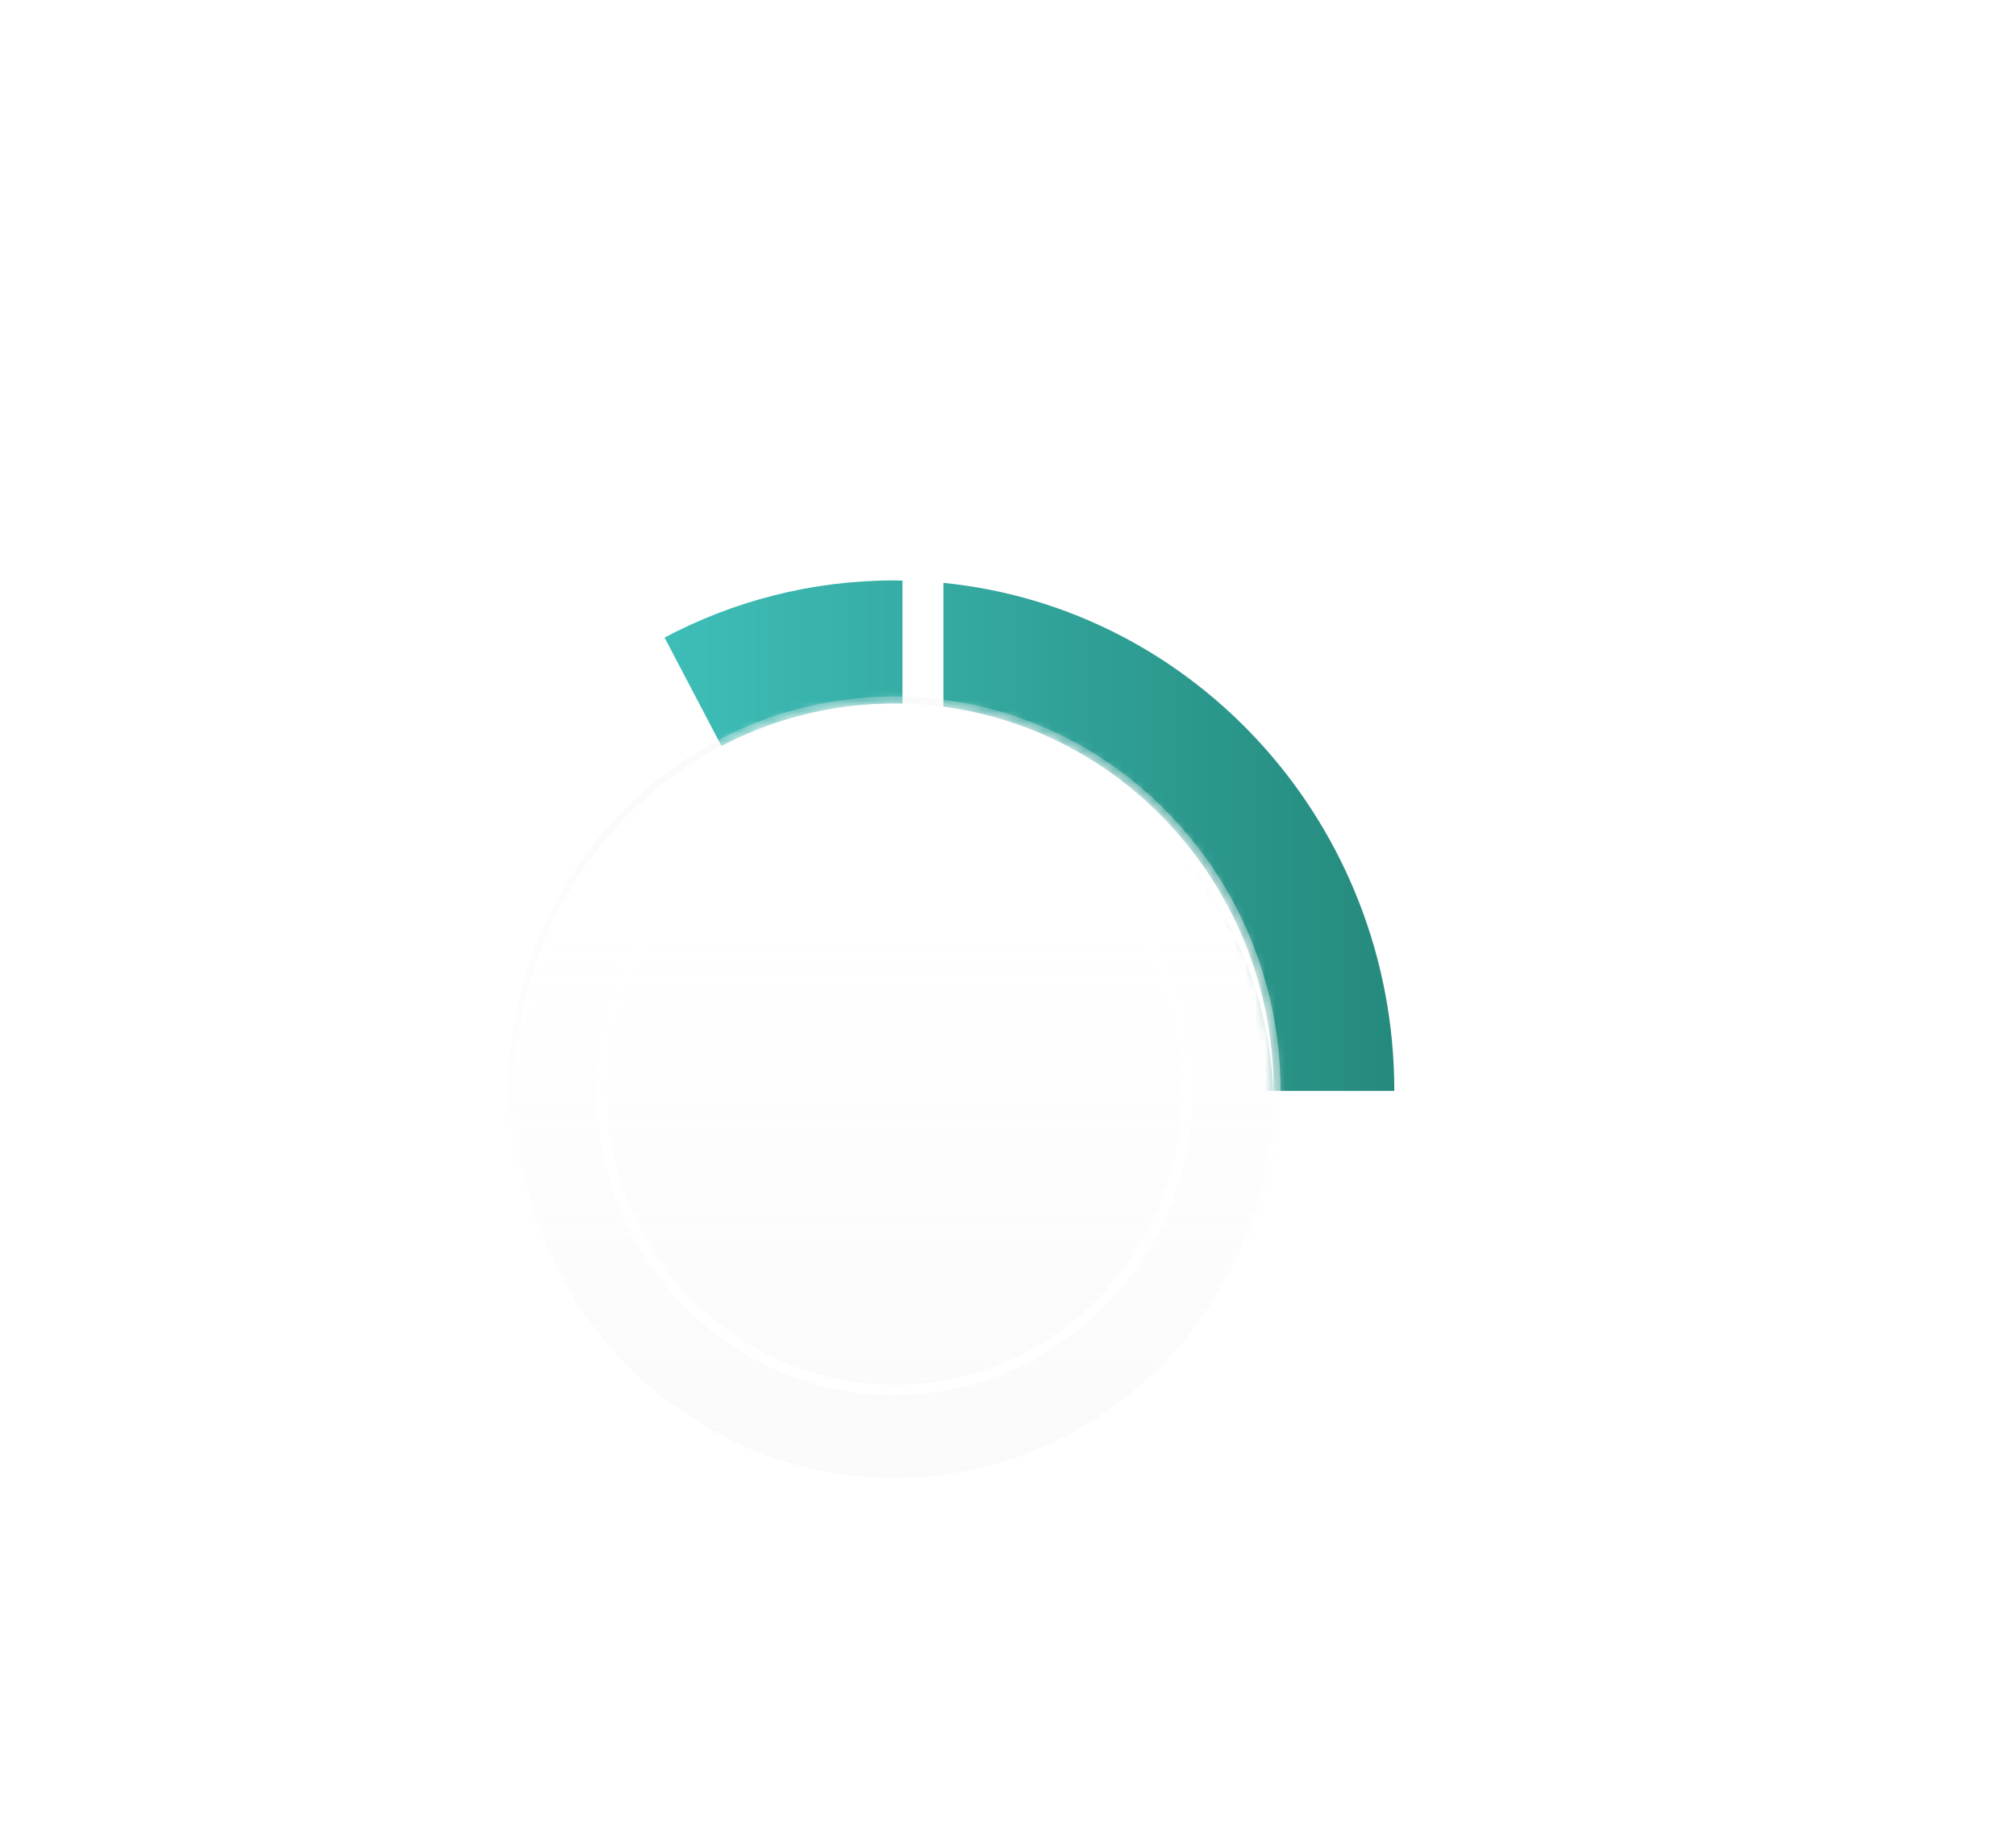 <svg width="200" height="183" viewBox="0 0 200 183" fill="none" xmlns="http://www.w3.org/2000/svg">
    <g clipPath="url(#clip0_408_1494)">
    <g filter="url(#filter0_d_408_1494)">
    <mask id="mask0_408_1494" style="mask-type:luminance" maskUnits="userSpaceOnUse" x="73" y="27" width="97" height="69">
    <path d="M73.501 27.94V65.348C80.356 55.914 91.346 49.806 103.734 49.806C124.516 49.806 141.36 67.004 141.36 88.223C141.36 90.665 141.128 93.052 140.699 95.361H169.195V27.94H73.501Z" fill="white"/>
    </mask>
    <g mask="url(#mask0_408_1494)">
    <path d="M80.928 43.252C87.755 39.635 95.503 37.582 103.727 37.582C104 37.582 104.265 37.596 104.531 37.603V88.223L80.928 43.252ZM108.592 37.826V88.223H153.325C153.325 61.932 133.701 40.324 108.592 37.826Z" fill="url(#paint0_linear_408_1494)"/>
    </g>
    <path d="M103.727 126.64C124.507 126.64 141.353 109.44 141.353 88.223C141.353 67.006 124.507 49.806 103.727 49.806C82.947 49.806 66.101 67.006 66.101 88.223C66.101 109.44 82.947 126.64 103.727 126.64Z" fill="url(#paint1_linear_408_1494)"/>
    <path d="M103.727 117.888C119.773 117.888 132.781 104.607 132.781 88.223C132.781 71.84 119.773 58.558 103.727 58.558C87.681 58.558 74.673 71.84 74.673 88.223C74.673 104.607 87.681 117.888 103.727 117.888Z" stroke="white" stroke-linecap="round" stroke-linejoin="round"/>
    <path d="M103.727 49.799C124.509 49.799 141.353 66.997 141.353 88.216C141.353 109.436 124.509 126.634 103.727 126.634C82.945 126.634 66.101 109.436 66.101 88.216C66.101 66.997 82.945 49.799 103.727 49.799ZM103.727 49.103C82.604 49.103 65.42 66.649 65.42 88.216C65.42 109.783 82.604 127.329 103.727 127.329C124.85 127.329 142.035 109.783 142.035 88.216C142.035 66.649 124.85 49.103 103.727 49.103Z" fill="url(#paint2_linear_408_1494)"/>
    <g style="mix-blend-mode:soft-light">
    <path d="M103.727 51.434C124.244 51.434 140.91 68.201 141.333 89.037C141.333 88.766 141.353 88.495 141.353 88.223C141.353 67.004 124.509 49.806 103.727 49.806C82.945 49.806 66.101 67.004 66.101 88.223C66.101 88.495 66.115 88.766 66.122 89.037C66.551 68.194 83.218 51.434 103.727 51.434Z" fill="white"/>
    </g>
    <g style="mix-blend-mode:overlay">
    <g opacity="0.6">
    <path style="mix-blend-mode:hard-light" d="M74.982 74.404C85.494 60.667 92.068 47.978 89.666 46.062C87.264 44.145 76.796 53.728 66.284 67.465C55.772 81.202 49.198 93.892 51.6 95.808C54.002 97.724 64.471 88.141 74.982 74.404Z" fill="url(#paint3_radial_408_1494)"/>
    <path d="M55.09 91.257C53.891 90.296 59.873 80.424 68.459 69.203C77.044 57.981 84.982 49.66 86.181 50.62C87.381 51.58 81.398 61.452 72.813 72.674C64.227 83.896 56.289 92.217 55.09 91.257Z" fill="url(#paint4_radial_408_1494)"/>
    </g>
    <path d="M75.702 64.326C80.867 68.451 84.723 72.229 84.314 72.765C83.906 73.3 79.381 70.399 74.21 66.274C69.038 62.148 65.188 58.37 65.597 57.835C66.006 57.299 70.53 60.207 75.702 64.326Z" fill="url(#paint5_radial_408_1494)"/>
    <path style="mix-blend-mode:hard-light" d="M75.211 64.959C76.179 65.731 76.847 66.503 76.704 66.691C76.56 66.879 75.661 66.406 74.693 65.634C73.726 64.862 73.058 64.089 73.201 63.901C73.344 63.714 74.244 64.187 75.211 64.959Z" fill="url(#paint6_radial_408_1494)"/>
    <path d="M73.889 64.444C77.841 59.282 81.521 55.476 82.114 55.942C82.707 56.408 79.974 60.979 76.022 66.141C72.07 71.304 68.391 75.109 67.798 74.643C67.212 74.17 69.937 69.606 73.889 64.444Z" fill="url(#paint7_radial_408_1494)"/>
    <path style="mix-blend-mode:hard-light" d="M74.584 65.001C75.341 64.013 76.118 63.345 76.322 63.505C76.526 63.665 76.077 64.597 75.32 65.585C74.564 66.573 73.787 67.241 73.583 67.081C73.378 66.921 73.828 65.988 74.584 65.001Z" fill="url(#paint8_radial_408_1494)"/>
    <g opacity="0.5">
    <path d="M75.702 64.326C80.867 68.451 84.723 72.229 84.314 72.765C83.906 73.3 79.381 70.399 74.21 66.274C69.038 62.148 65.188 58.37 65.597 57.835C66.006 57.299 70.53 60.207 75.702 64.326Z" fill="url(#paint9_radial_408_1494)"/>
    <path style="mix-blend-mode:hard-light" d="M75.211 64.959C76.179 65.731 76.847 66.503 76.704 66.691C76.56 66.879 75.661 66.406 74.693 65.634C73.726 64.862 73.058 64.089 73.201 63.901C73.344 63.714 74.244 64.187 75.211 64.959Z" fill="url(#paint10_radial_408_1494)"/>
    <path d="M73.889 64.444C77.841 59.282 81.521 55.476 82.114 55.942C82.707 56.408 79.974 60.979 76.022 66.141C72.07 71.304 68.391 75.109 67.798 74.643C67.212 74.17 69.937 69.606 73.889 64.444Z" fill="url(#paint11_radial_408_1494)"/>
    <path style="mix-blend-mode:hard-light" d="M74.584 65.001C75.341 64.013 76.118 63.345 76.322 63.505C76.526 63.665 76.077 64.597 75.32 65.585C74.564 66.573 73.787 67.241 73.583 67.081C73.378 66.921 73.828 65.988 74.584 65.001Z" fill="url(#paint12_radial_408_1494)"/>
    </g>
    </g>
    </g>
    </g>
    <defs>
    <filter id="filter0_d_408_1494" x="-3.895" y="17.582" width="182.22" height="169.747" filterUnits="userSpaceOnUse" color-interpolation-filters="sRGB">
    <feFlood flood-opacity="0" result="BackgroundImageFix"/>
    <feColorMatrix in="SourceAlpha" type="matrix" values="0 0 0 0 0 0 0 0 0 0 0 0 0 0 0 0 0 0 127 0" result="hardAlpha"/>
    <feOffset dx="-15" dy="20"/>
    <feGaussianBlur stdDeviation="20"/>
    <feColorMatrix type="matrix" values="0 0 0 0 0.71 0 0 0 0 0.851 0 0 0 0 0.961 0 0 0 0.75 0"/>
    <feBlend mode="normal" in2="BackgroundImageFix" result="effect1_dropShadow_408_1494"/>
    <feBlend mode="normal" in="SourceGraphic" in2="effect1_dropShadow_408_1494" result="shape"/>
    </filter>
    <linearGradient id="paint0_linear_408_1494" x1="80.928" y1="62.899" x2="153.325" y2="62.899" gradientUnits="userSpaceOnUse">
    <stop stop-color="#3EBEB8"/>
    <stop offset="1" stop-color="#258A7D"/>
    </linearGradient>
    <linearGradient id="paint1_linear_408_1494" x1="103.727" y1="49.799" x2="103.727" y2="126.64" gradientUnits="userSpaceOnUse">
    <stop stop-color="white" stop-opacity="0.9"/>
    <stop offset="0.03" stop-color="white" stop-opacity="0.79"/>
    <stop offset="0.07" stop-color="white" stop-opacity="0.69"/>
    <stop offset="0.11" stop-color="white" stop-opacity="0.6"/>
    <stop offset="0.15" stop-color="white" stop-opacity="0.55"/>
    <stop offset="0.2" stop-color="white" stop-opacity="0.51"/>
    <stop offset="0.28" stop-color="white" stop-opacity="0.5"/>
    <stop offset="0.46" stop-color="#FDFDFD" stop-opacity="0.48"/>
    <stop offset="0.67" stop-color="#F9F9F9" stop-opacity="0.43"/>
    <stop offset="0.89" stop-color="#F3F3F3" stop-opacity="0.35"/>
    <stop offset="1" stop-color="#EFEFEF" stop-opacity="0.3"/>
    </linearGradient>
    <linearGradient id="paint2_linear_408_1494" x1="103.727" y1="127.336" x2="103.727" y2="49.103" gradientUnits="userSpaceOnUse">
    <stop stop-color="white" stop-opacity="0.9"/>
    <stop offset="0.03" stop-color="white" stop-opacity="0.83"/>
    <stop offset="0.11" stop-color="white" stop-opacity="0.68"/>
    <stop offset="0.17" stop-color="white" stop-opacity="0.58"/>
    <stop offset="0.23" stop-color="white" stop-opacity="0.52"/>
    <stop offset="0.28" stop-color="white" stop-opacity="0.5"/>
    <stop offset="0.46" stop-color="#FDFDFD" stop-opacity="0.48"/>
    <stop offset="0.67" stop-color="#F9F9F9" stop-opacity="0.43"/>
    <stop offset="0.89" stop-color="#F3F3F3" stop-opacity="0.35"/>
    <stop offset="1" stop-color="#EFEFEF" stop-opacity="0.3"/>
    </linearGradient>
    <radialGradient id="paint3_radial_408_1494" cx="0" cy="0" r="1" gradientUnits="userSpaceOnUse" gradientTransform="translate(82.228 80.802) rotate(127.423) scale(31.311 5.587)">
    <stop stop-color="white" stop-opacity="0.6"/>
    <stop offset="0.15" stop-color="white" stop-opacity="0.45"/>
    <stop offset="0.33" stop-color="white" stop-opacity="0.29"/>
    <stop offset="0.52" stop-color="white" stop-opacity="0.16"/>
    <stop offset="0.69" stop-color="white" stop-opacity="0.07"/>
    <stop offset="0.86" stop-color="white" stop-opacity="0.02"/>
    <stop offset="1" stop-color="white" stop-opacity="0"/>
    </radialGradient>
    <radialGradient id="paint4_radial_408_1494" cx="0" cy="0" r="1" gradientUnits="userSpaceOnUse" gradientTransform="translate(81.391 76.715) rotate(127.423) scale(25.562 2.786)">
    <stop stop-color="white" stop-opacity="0.96"/>
    <stop offset="0.05" stop-color="white" stop-opacity="0.78"/>
    <stop offset="0.09" stop-color="white" stop-opacity="0.61"/>
    <stop offset="0.14" stop-color="white" stop-opacity="0.47"/>
    <stop offset="0.2" stop-color="white" stop-opacity="0.34"/>
    <stop offset="0.25" stop-color="white" stop-opacity="0.23"/>
    <stop offset="0.32" stop-color="white" stop-opacity="0.15"/>
    <stop offset="0.4" stop-color="white" stop-opacity="0.08"/>
    <stop offset="0.49" stop-color="white" stop-opacity="0.03"/>
    <stop offset="0.63" stop-color="white" stop-opacity="0"/>
    <stop offset="1" stop-color="white" stop-opacity="0"/>
    </radialGradient>
    <radialGradient id="paint5_radial_408_1494" cx="0" cy="0" r="1" gradientUnits="userSpaceOnUse" gradientTransform="translate(107.768 20.403) rotate(-52.577) scale(1.234 11.955)">
    <stop stop-color="white"/>
    <stop offset="0.05" stop-color="white" stop-opacity="0.89"/>
    <stop offset="0.15" stop-color="white" stop-opacity="0.69"/>
    <stop offset="0.26" stop-color="white" stop-opacity="0.5"/>
    <stop offset="0.37" stop-color="white" stop-opacity="0.35"/>
    <stop offset="0.48" stop-color="white" stop-opacity="0.22"/>
    <stop offset="0.6" stop-color="white" stop-opacity="0.12"/>
    <stop offset="0.72" stop-color="white" stop-opacity="0.05"/>
    <stop offset="0.85" stop-color="white" stop-opacity="0.01"/>
    <stop offset="1" stop-color="white" stop-opacity="0"/>
    </radialGradient>
    <radialGradient id="paint6_radial_408_1494" cx="0" cy="0" r="1" gradientUnits="userSpaceOnUse" gradientTransform="translate(108.688 21.16) rotate(-52.577) scale(0.428 2.239)">
    <stop stop-color="white"/>
    <stop offset="0.05" stop-color="white" stop-opacity="0.89"/>
    <stop offset="0.15" stop-color="white" stop-opacity="0.69"/>
    <stop offset="0.26" stop-color="white" stop-opacity="0.5"/>
    <stop offset="0.37" stop-color="white" stop-opacity="0.35"/>
    <stop offset="0.48" stop-color="white" stop-opacity="0.22"/>
    <stop offset="0.6" stop-color="white" stop-opacity="0.12"/>
    <stop offset="0.72" stop-color="white" stop-opacity="0.05"/>
    <stop offset="0.85" stop-color="white" stop-opacity="0.01"/>
    <stop offset="1" stop-color="white" stop-opacity="0"/>
    </radialGradient>
    <radialGradient id="paint7_radial_408_1494" cx="0" cy="0" r="1" gradientUnits="userSpaceOnUse" gradientTransform="translate(90.557 84.582) rotate(-141.41) scale(1.357 11.755)">
    <stop stop-color="white"/>
    <stop offset="0.05" stop-color="white" stop-opacity="0.89"/>
    <stop offset="0.15" stop-color="white" stop-opacity="0.69"/>
    <stop offset="0.26" stop-color="white" stop-opacity="0.5"/>
    <stop offset="0.37" stop-color="white" stop-opacity="0.35"/>
    <stop offset="0.48" stop-color="white" stop-opacity="0.22"/>
    <stop offset="0.6" stop-color="white" stop-opacity="0.12"/>
    <stop offset="0.72" stop-color="white" stop-opacity="0.05"/>
    <stop offset="0.85" stop-color="white" stop-opacity="0.01"/>
    <stop offset="1" stop-color="white" stop-opacity="0"/>
    </radialGradient>
    <radialGradient id="paint8_radial_408_1494" cx="0" cy="0" r="1" gradientUnits="userSpaceOnUse" gradientTransform="translate(93.696 80.395) rotate(-141.41) scale(0.47 2.25)">
    <stop stop-color="white"/>
    <stop offset="0.05" stop-color="white" stop-opacity="0.89"/>
    <stop offset="0.15" stop-color="white" stop-opacity="0.69"/>
    <stop offset="0.26" stop-color="white" stop-opacity="0.5"/>
    <stop offset="0.37" stop-color="white" stop-opacity="0.35"/>
    <stop offset="0.48" stop-color="white" stop-opacity="0.22"/>
    <stop offset="0.6" stop-color="white" stop-opacity="0.12"/>
    <stop offset="0.72" stop-color="white" stop-opacity="0.05"/>
    <stop offset="0.85" stop-color="white" stop-opacity="0.01"/>
    <stop offset="1" stop-color="white" stop-opacity="0"/>
    </radialGradient>
    <radialGradient id="paint9_radial_408_1494" cx="0" cy="0" r="1" gradientUnits="userSpaceOnUse" gradientTransform="translate(107.768 20.403) rotate(-52.577) scale(1.234 11.955)">
    <stop stop-color="white"/>
    <stop offset="0.05" stop-color="white" stop-opacity="0.89"/>
    <stop offset="0.15" stop-color="white" stop-opacity="0.69"/>
    <stop offset="0.26" stop-color="white" stop-opacity="0.5"/>
    <stop offset="0.37" stop-color="white" stop-opacity="0.35"/>
    <stop offset="0.48" stop-color="white" stop-opacity="0.22"/>
    <stop offset="0.6" stop-color="white" stop-opacity="0.12"/>
    <stop offset="0.72" stop-color="white" stop-opacity="0.05"/>
    <stop offset="0.85" stop-color="white" stop-opacity="0.01"/>
    <stop offset="1" stop-color="white" stop-opacity="0"/>
    </radialGradient>
    <radialGradient id="paint10_radial_408_1494" cx="0" cy="0" r="1" gradientUnits="userSpaceOnUse" gradientTransform="translate(108.688 21.16) rotate(-52.577) scale(0.428 2.239)">
    <stop stop-color="white"/>
    <stop offset="0.05" stop-color="white" stop-opacity="0.89"/>
    <stop offset="0.15" stop-color="white" stop-opacity="0.69"/>
    <stop offset="0.26" stop-color="white" stop-opacity="0.5"/>
    <stop offset="0.37" stop-color="white" stop-opacity="0.35"/>
    <stop offset="0.48" stop-color="white" stop-opacity="0.22"/>
    <stop offset="0.6" stop-color="white" stop-opacity="0.12"/>
    <stop offset="0.72" stop-color="white" stop-opacity="0.05"/>
    <stop offset="0.85" stop-color="white" stop-opacity="0.01"/>
    <stop offset="1" stop-color="white" stop-opacity="0"/>
    </radialGradient>
    <radialGradient id="paint11_radial_408_1494" cx="0" cy="0" r="1" gradientUnits="userSpaceOnUse" gradientTransform="translate(90.557 84.582) rotate(-141.41) scale(1.357 11.755)">
    <stop stop-color="white"/>
    <stop offset="0.05" stop-color="white" stop-opacity="0.89"/>
    <stop offset="0.15" stop-color="white" stop-opacity="0.69"/>
    <stop offset="0.26" stop-color="white" stop-opacity="0.5"/>
    <stop offset="0.37" stop-color="white" stop-opacity="0.35"/>
    <stop offset="0.48" stop-color="white" stop-opacity="0.22"/>
    <stop offset="0.6" stop-color="white" stop-opacity="0.12"/>
    <stop offset="0.72" stop-color="white" stop-opacity="0.05"/>
    <stop offset="0.85" stop-color="white" stop-opacity="0.01"/>
    <stop offset="1" stop-color="white" stop-opacity="0"/>
    </radialGradient>
    <radialGradient id="paint12_radial_408_1494" cx="0" cy="0" r="1" gradientUnits="userSpaceOnUse" gradientTransform="translate(93.696 80.395) rotate(-141.41) scale(0.47 2.25)">
    <stop stop-color="white"/>
    <stop offset="0.05" stop-color="white" stop-opacity="0.89"/>
    <stop offset="0.15" stop-color="white" stop-opacity="0.69"/>
    <stop offset="0.26" stop-color="white" stop-opacity="0.5"/>
    <stop offset="0.37" stop-color="white" stop-opacity="0.35"/>
    <stop offset="0.48" stop-color="white" stop-opacity="0.22"/>
    <stop offset="0.6" stop-color="white" stop-opacity="0.12"/>
    <stop offset="0.72" stop-color="white" stop-opacity="0.05"/>
    <stop offset="0.85" stop-color="white" stop-opacity="0.01"/>
    <stop offset="1" stop-color="white" stop-opacity="0"/>
    </radialGradient>
    <clipPath id="clip0_408_1494">
    <rect width="200" height="183" fill="white"/>
    </clipPath>
    </defs>
    </svg>
    